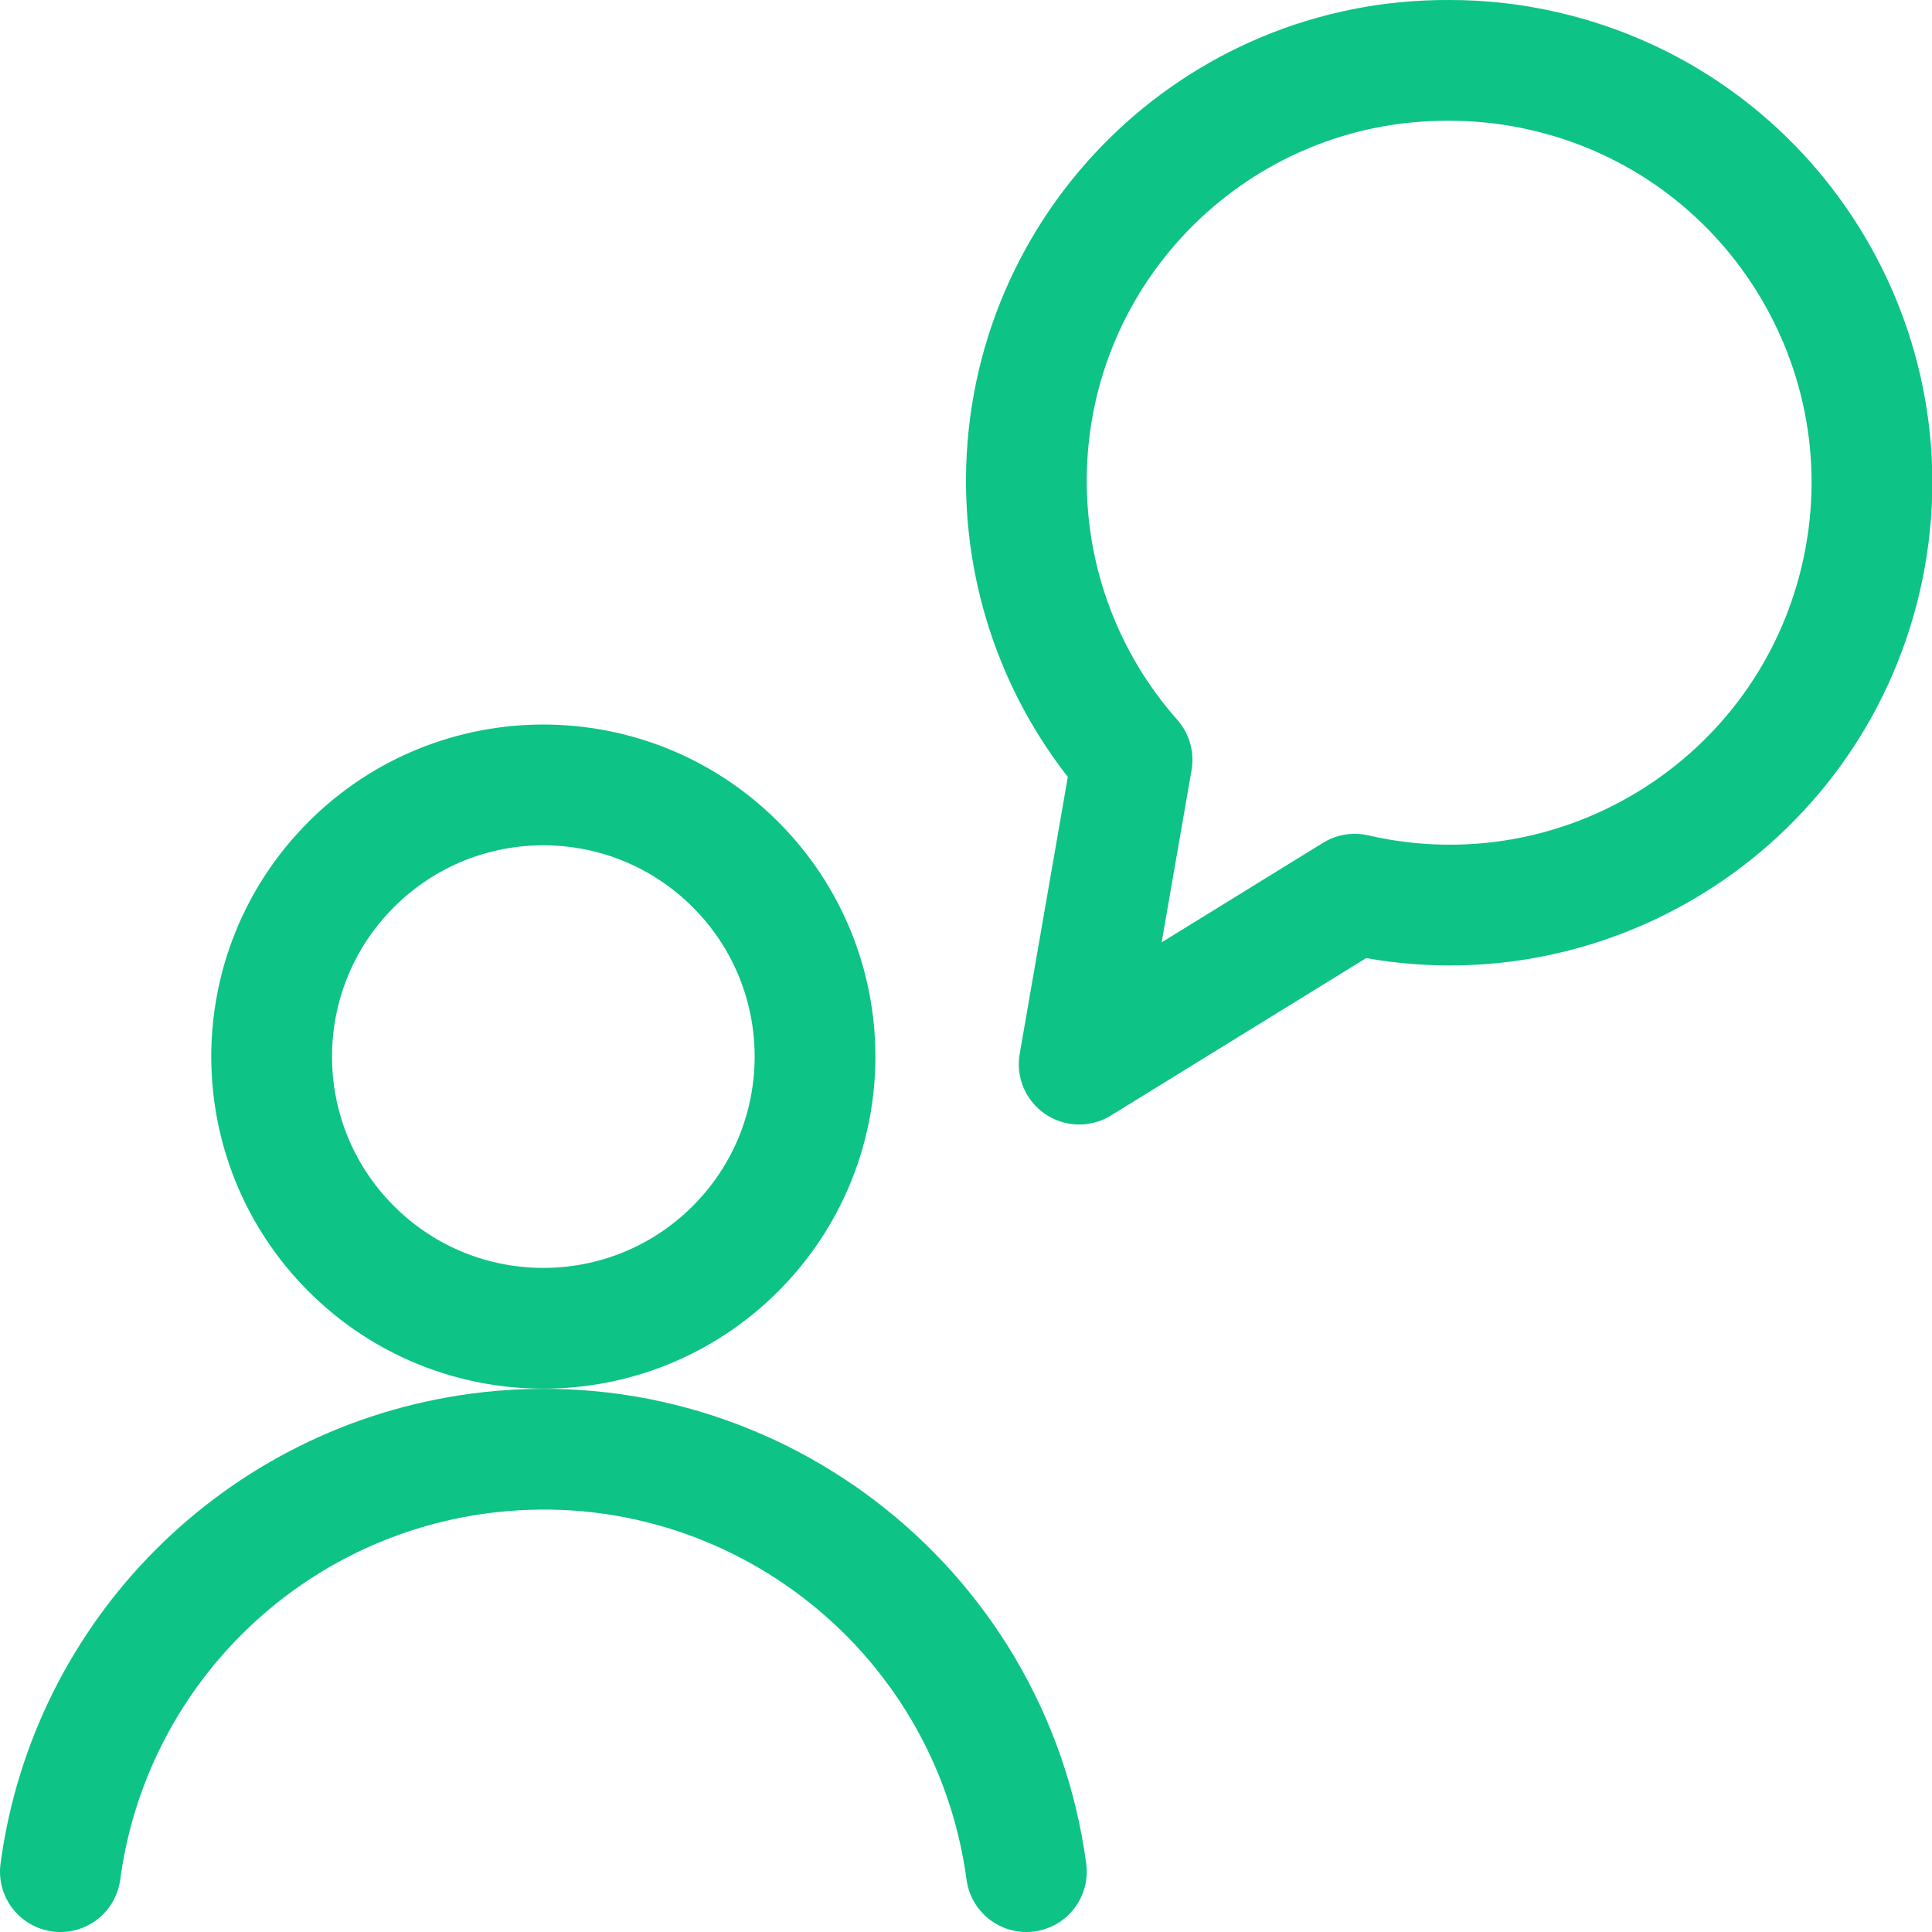 <?xml version="1.0" encoding="UTF-8"?>
<svg width="48" height="48" version="1.1" viewBox="0 0 48 48" xmlns="http://www.w3.org/2000/svg" xmlns:xlink="http://www.w3.org/1999/xlink">
    <!--Generated by IJSVG (https://github.com/iconjar/IJSVG)-->
    <g transform="scale(2)">
        <path fill="none" stroke="#0DC385" stroke-linecap="round" stroke-linejoin="round" stroke-width="1.5" d="M18,0.75l3.09122e-07,1.50057e-09c-2.886,-0.014 -5.236,2.314 -5.25,5.2c-0.006,1.285 0.461,2.527 1.313,3.489l-0.657,3.78l3.423,-2.111l-7.65994e-08,-1.76529e-08c2.823,0.651 5.639,-1.111 6.29,-3.934c0.651,-2.823 -1.111,-5.639 -3.934,-6.29c-0.389,-0.09 -0.786,-0.135 -1.185,-0.134Z"></path>
        <path fill="none" stroke="#0DC385" stroke-linecap="round" stroke-linejoin="round" stroke-width="1.5" d="M9.136,10.739c1.318,1.318 1.318,3.455 0,4.773c-1.318,1.318 -3.455,1.318 -4.773,0c-1.318,-1.318 -1.318,-3.455 -8.88178e-16,-4.773c1.318,-1.318 3.455,-1.318 4.773,-1.77636e-15"></path>
        <path fill="none" stroke="#0DC385" stroke-linecap="round" stroke-linejoin="round" stroke-width="1.5" d="M12.75,23.25l3.75273e-08,2.79085e-07c-0.446,-3.314 -3.493,-5.639 -6.807,-5.193c-2.703,0.364 -4.83,2.49 -5.193,5.193"></path>
    </g>
</svg>